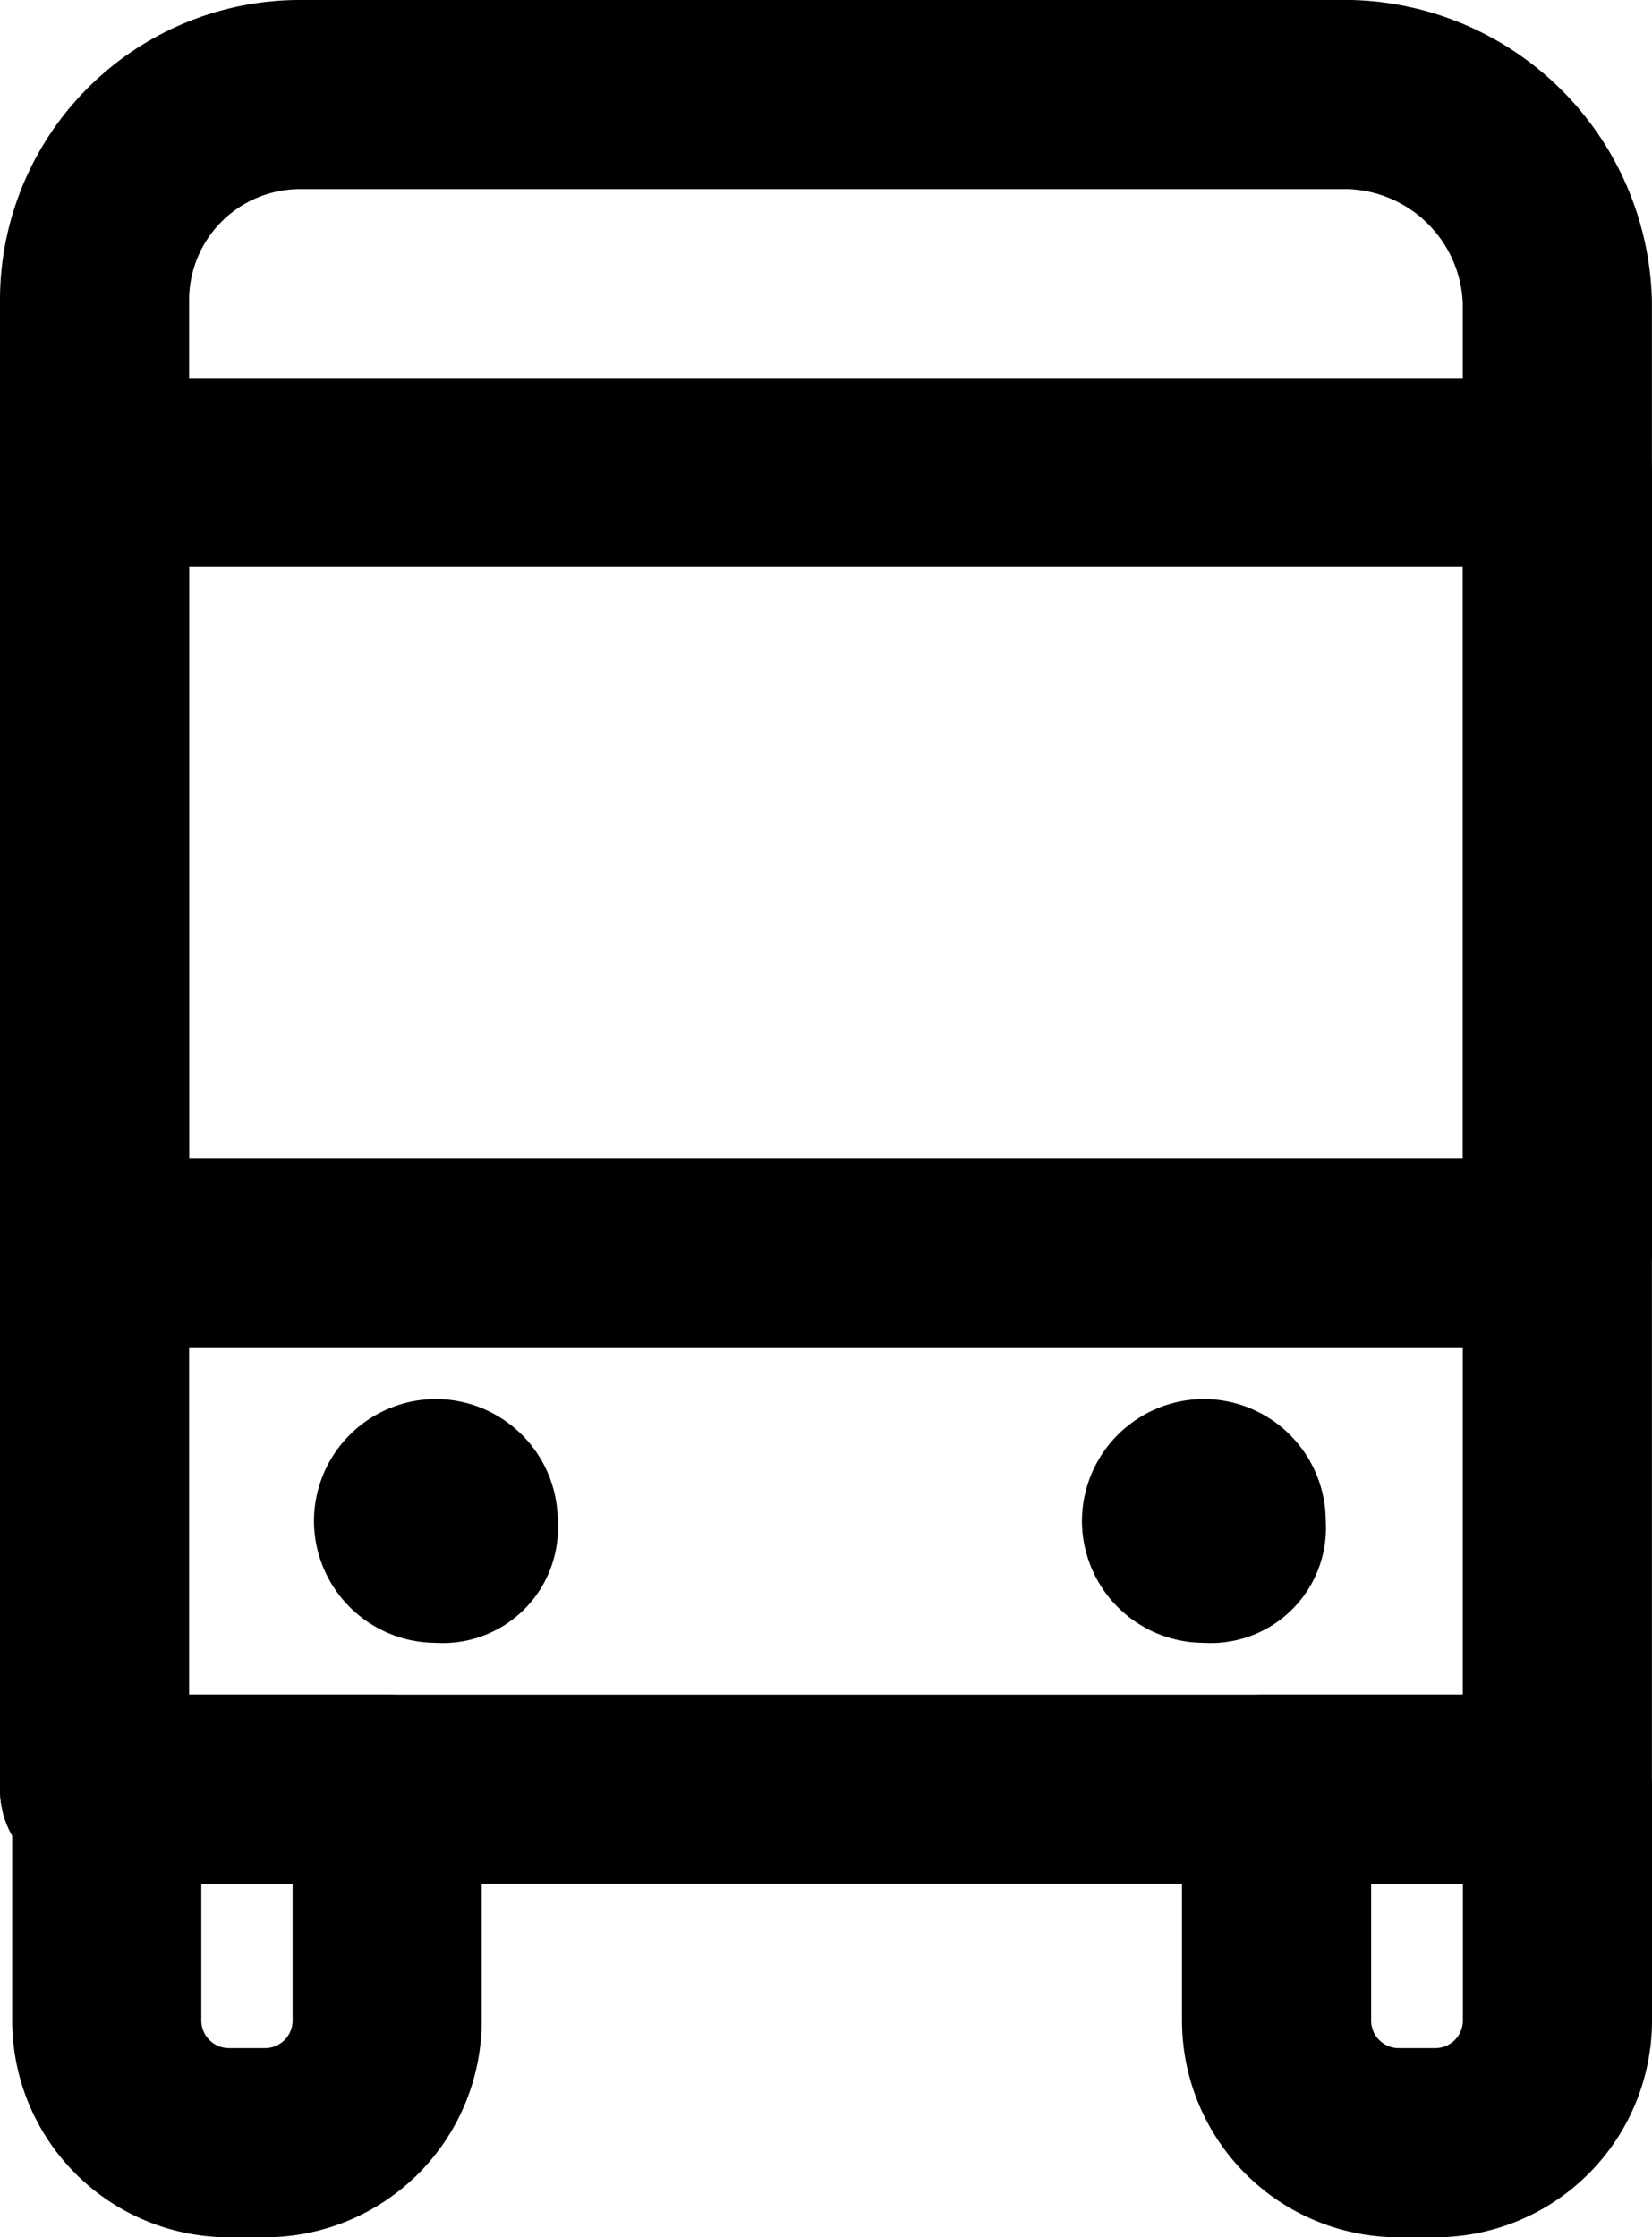 <svg xmlns="http://www.w3.org/2000/svg" width="17.469" height="23.656" viewBox="0 0 17.469 23.656">
  <g id="_1_bus" data-name="1_bus" transform="translate(-1 1.4)">
    <path id="Pfad_41" data-name="Pfad 41" d="M4.191-.4H15.277a2.259,2.259,0,0,1,2.191,2.191V17.518H2V1.791A2.173,2.173,0,0,1,4.191-.4Z" transform="translate(0 0)" fill="none" stroke="#000" stroke-linecap="round" stroke-linejoin="round" stroke-width="2"/>
    <rect id="Rechteck_19" data-name="Rechteck 19" width="15.469" height="8.25" transform="translate(2 3.596)" fill="none" stroke="#000" stroke-linecap="round" stroke-linejoin="round" stroke-width="2"/>
    <g id="Gruppe_12" data-name="Gruppe 12" transform="translate(4.32 13.393)">
      <path id="Pfad_42" data-name="Pfad 42" d="M5.089,10.3A1.292,1.292,0,0,0,3.8,11.589h0a1.292,1.292,0,0,0,1.289,1.289,1.218,1.218,0,0,0,1.289-1.289h0A1.292,1.292,0,0,0,5.089,10.3Z" transform="translate(-3.8 -10.3)"/>
      <path id="Pfad_43" data-name="Pfad 43" d="M11.389,10.3A1.292,1.292,0,0,0,10.1,11.589h0a1.292,1.292,0,0,0,1.289,1.289,1.218,1.218,0,0,0,1.289-1.289h0A1.292,1.292,0,0,0,11.389,10.3Z" transform="translate(-1.979 -10.3)"/>
    </g>
    <g id="Gruppe_13" data-name="Gruppe 13" transform="translate(2 17.518)">
      <path id="Pfad_44" data-name="Pfad 44" d="M11.6,13.5h3.094v2.449A1.292,1.292,0,0,1,13.4,17.238h-.387a1.292,1.292,0,0,1-1.289-1.289V13.5H11.6Z" transform="translate(0.775 -13.5)" fill="none" stroke="#000" stroke-linecap="round" stroke-linejoin="round" stroke-width="2"/>
      <path id="Pfad_45" data-name="Pfad 45" d="M2,13.5H5.094v2.449A1.292,1.292,0,0,1,3.8,17.238H3.418a1.292,1.292,0,0,1-1.289-1.289V13.5H2Z" transform="translate(-2 -13.5)" fill="none" stroke="#000" stroke-linecap="round" stroke-linejoin="round" stroke-width="2"/>
    </g>
  </g>
</svg>
